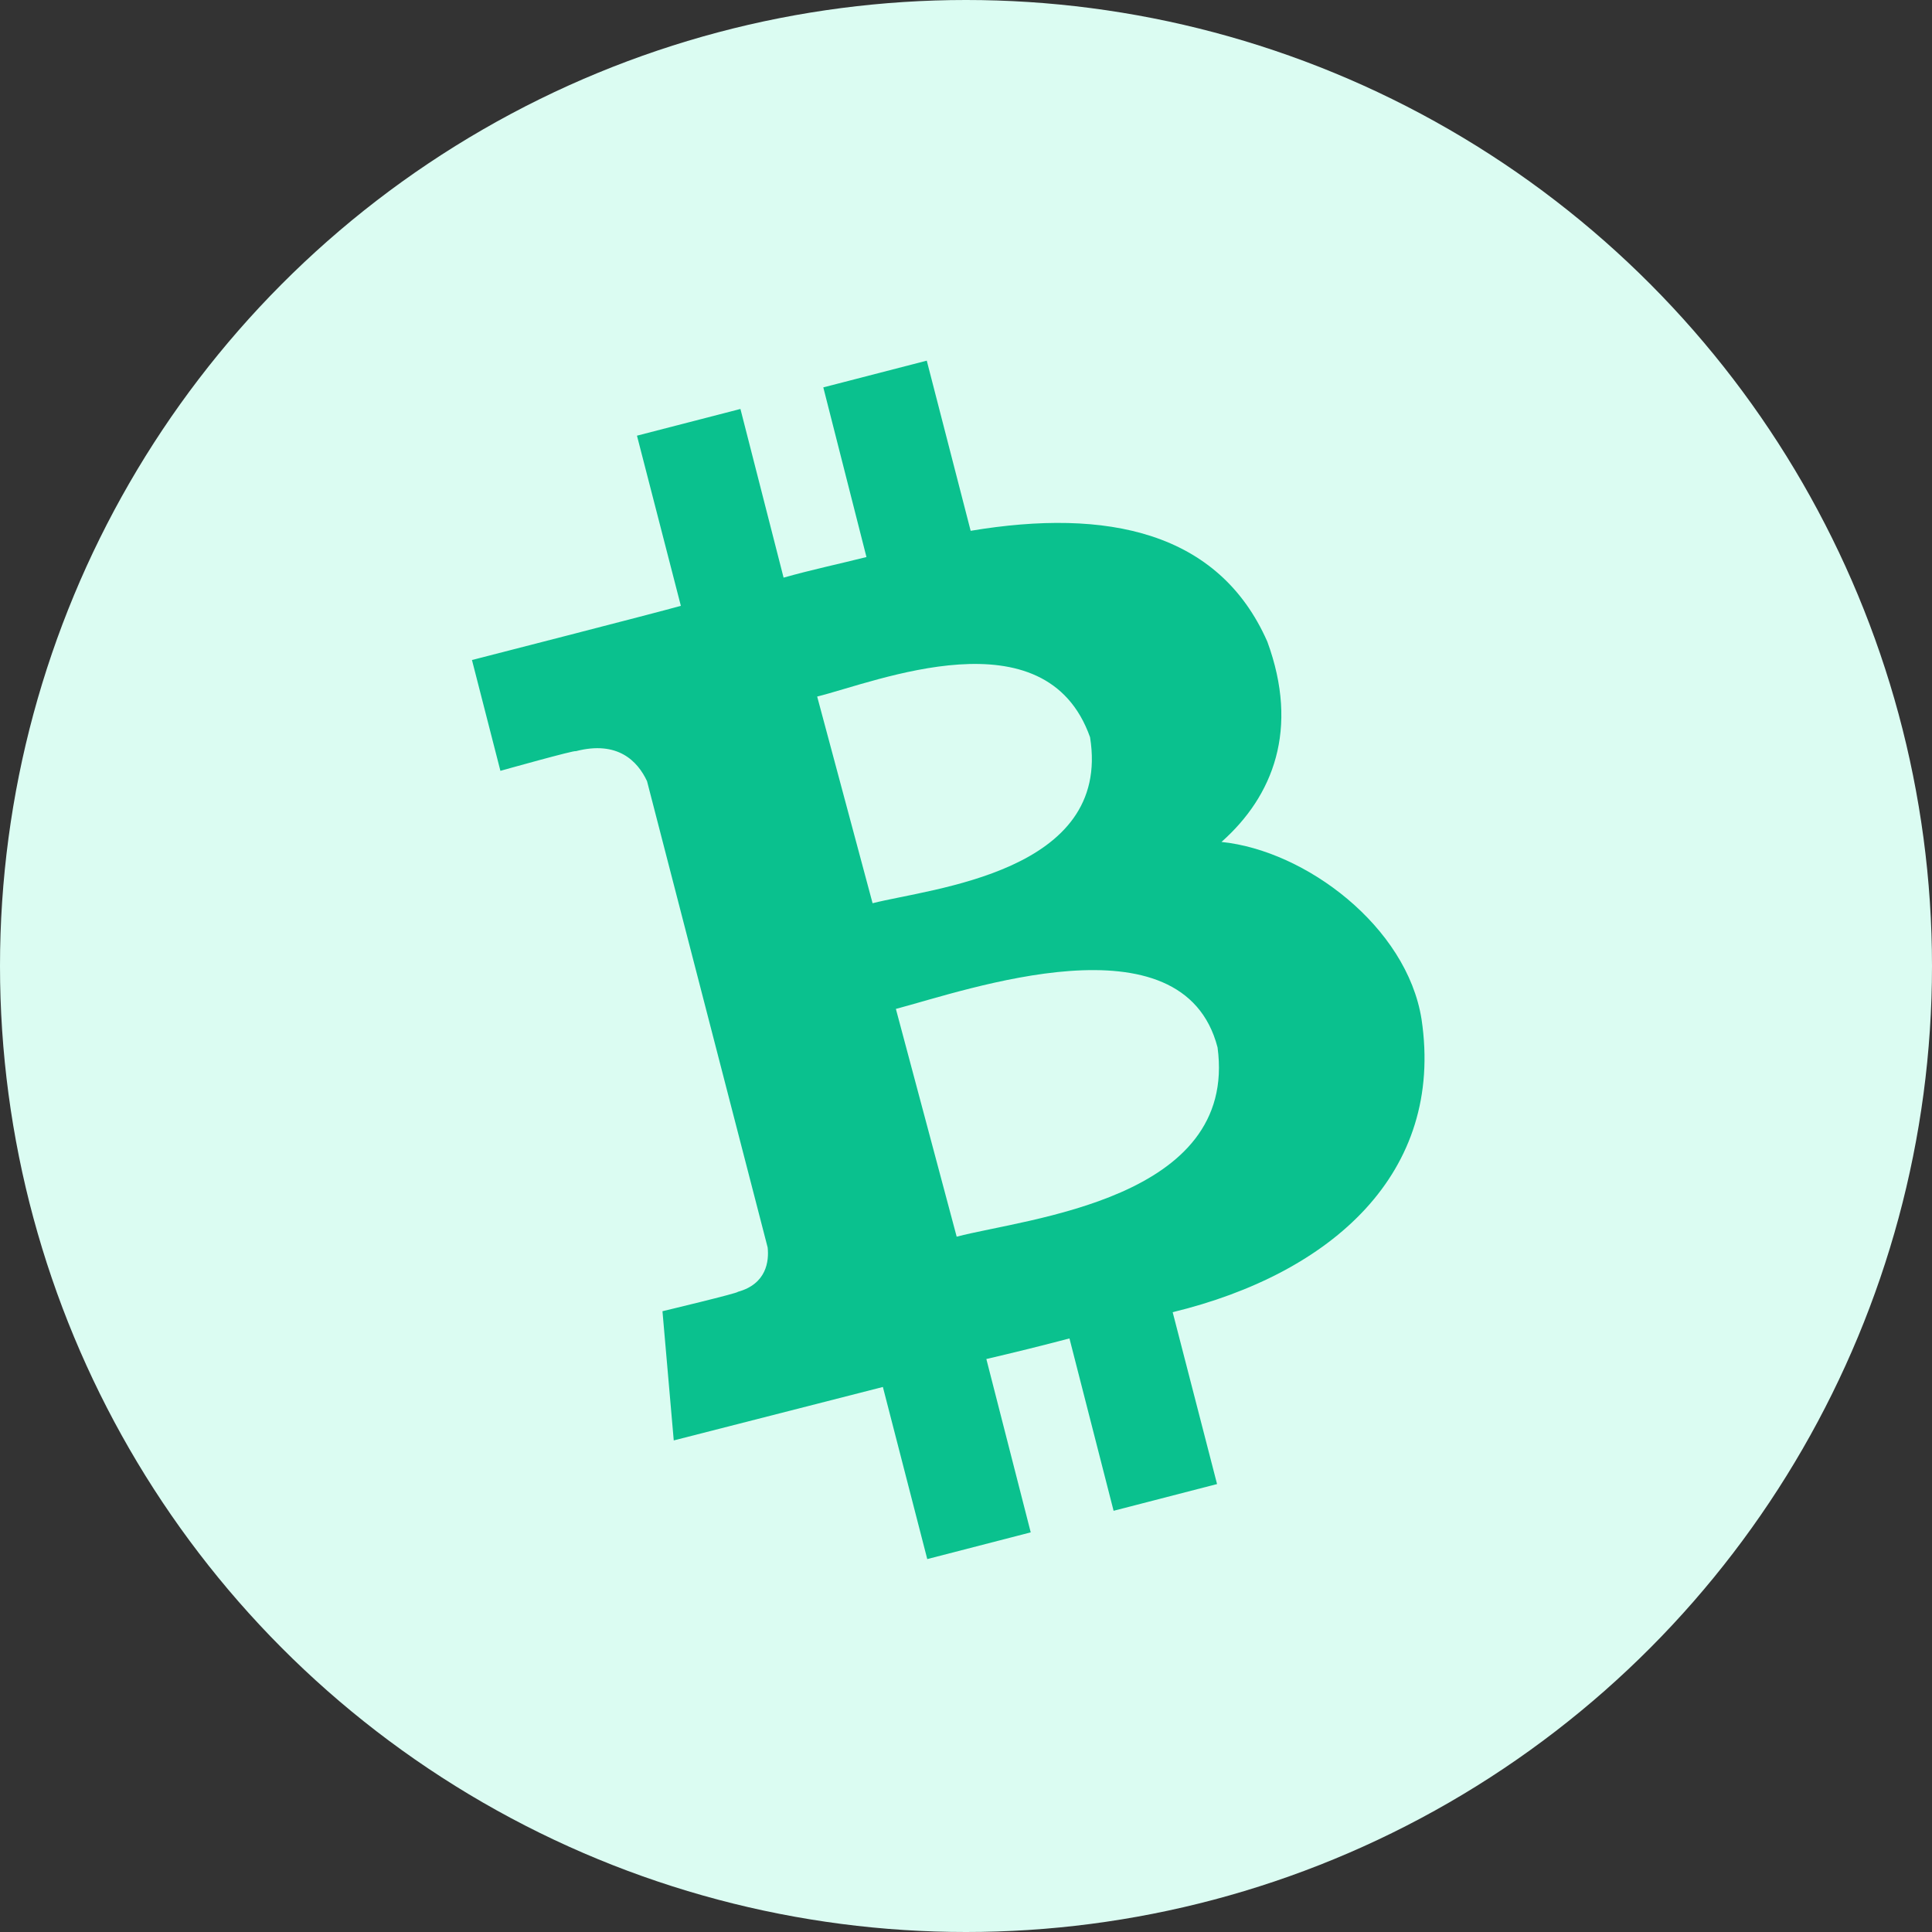 <?xml version="1.0" encoding="utf-8"?>
<!-- Generator: Adobe Illustrator 24.0.1, SVG Export Plug-In . SVG Version: 6.00 Build 0)  -->
<svg version="1.1" id="Layer_1" xmlns="http://www.w3.org/2000/svg" xmlns:xlink="http://www.w3.org/1999/xlink" x="0px" y="0px"
	 viewBox="0 0 788 788" style="enable-background:new 0 0 788 788;" xml:space="preserve">
<rect x="0" y="0" width="788" height="788" fill="#333333" stroke="none"/>
<style type="text/css">
	.st0{fill:#DBFCF2;}
	.st1{fill:#0AC18E;}
</style>
<circle class="st0" cx="394" cy="394" r="394"/>
<path id="symbol_1_" class="st1" d="M516.9,261.7c-19.8-44.9-65.3-54.5-121-45.2L378,147.1L335.8,158l17.6,69.2
	c-11.1,2.8-22.5,5.2-33.8,8.4L302,166.8l-42.2,10.9l17.9,69.4c-9.1,2.6-85.2,22.1-85.2,22.1l11.6,45.2c0,0,31-8.7,30.7-8
	c17.2-4.5,25.3,4.1,29.1,12.2l49.2,190.2c0.6,5.5-0.4,14.9-12.2,18.1c0.7,0.4-30.7,7.9-30.7,7.9l4.6,52.7c0,0,75.4-19.3,85.3-21.8
	l18.1,70.2l42.2-10.9l-18.1-70.7c11.6-2.7,22.9-5.5,33.9-8.4l18,70.3l42.2-10.9l-18.1-70.1c65-15.8,110.9-56.8,101.5-119.5
	c-6-37.8-47.3-68.8-81.6-72.3C519.3,324.7,530,297.4,516.9,261.7L516.9,261.7z M496.6,427.2c8.4,62.1-77.9,69.7-106.4,77.2
	l-24.8-92.9C394,404,482.4,372.5,496.6,427.2z M444.6,300.7c8.9,55.2-64.9,61.6-88.7,67.7l-22.6-84.3
	C357.2,278.2,426.5,249.6,444.6,300.7z"/>
</svg>
